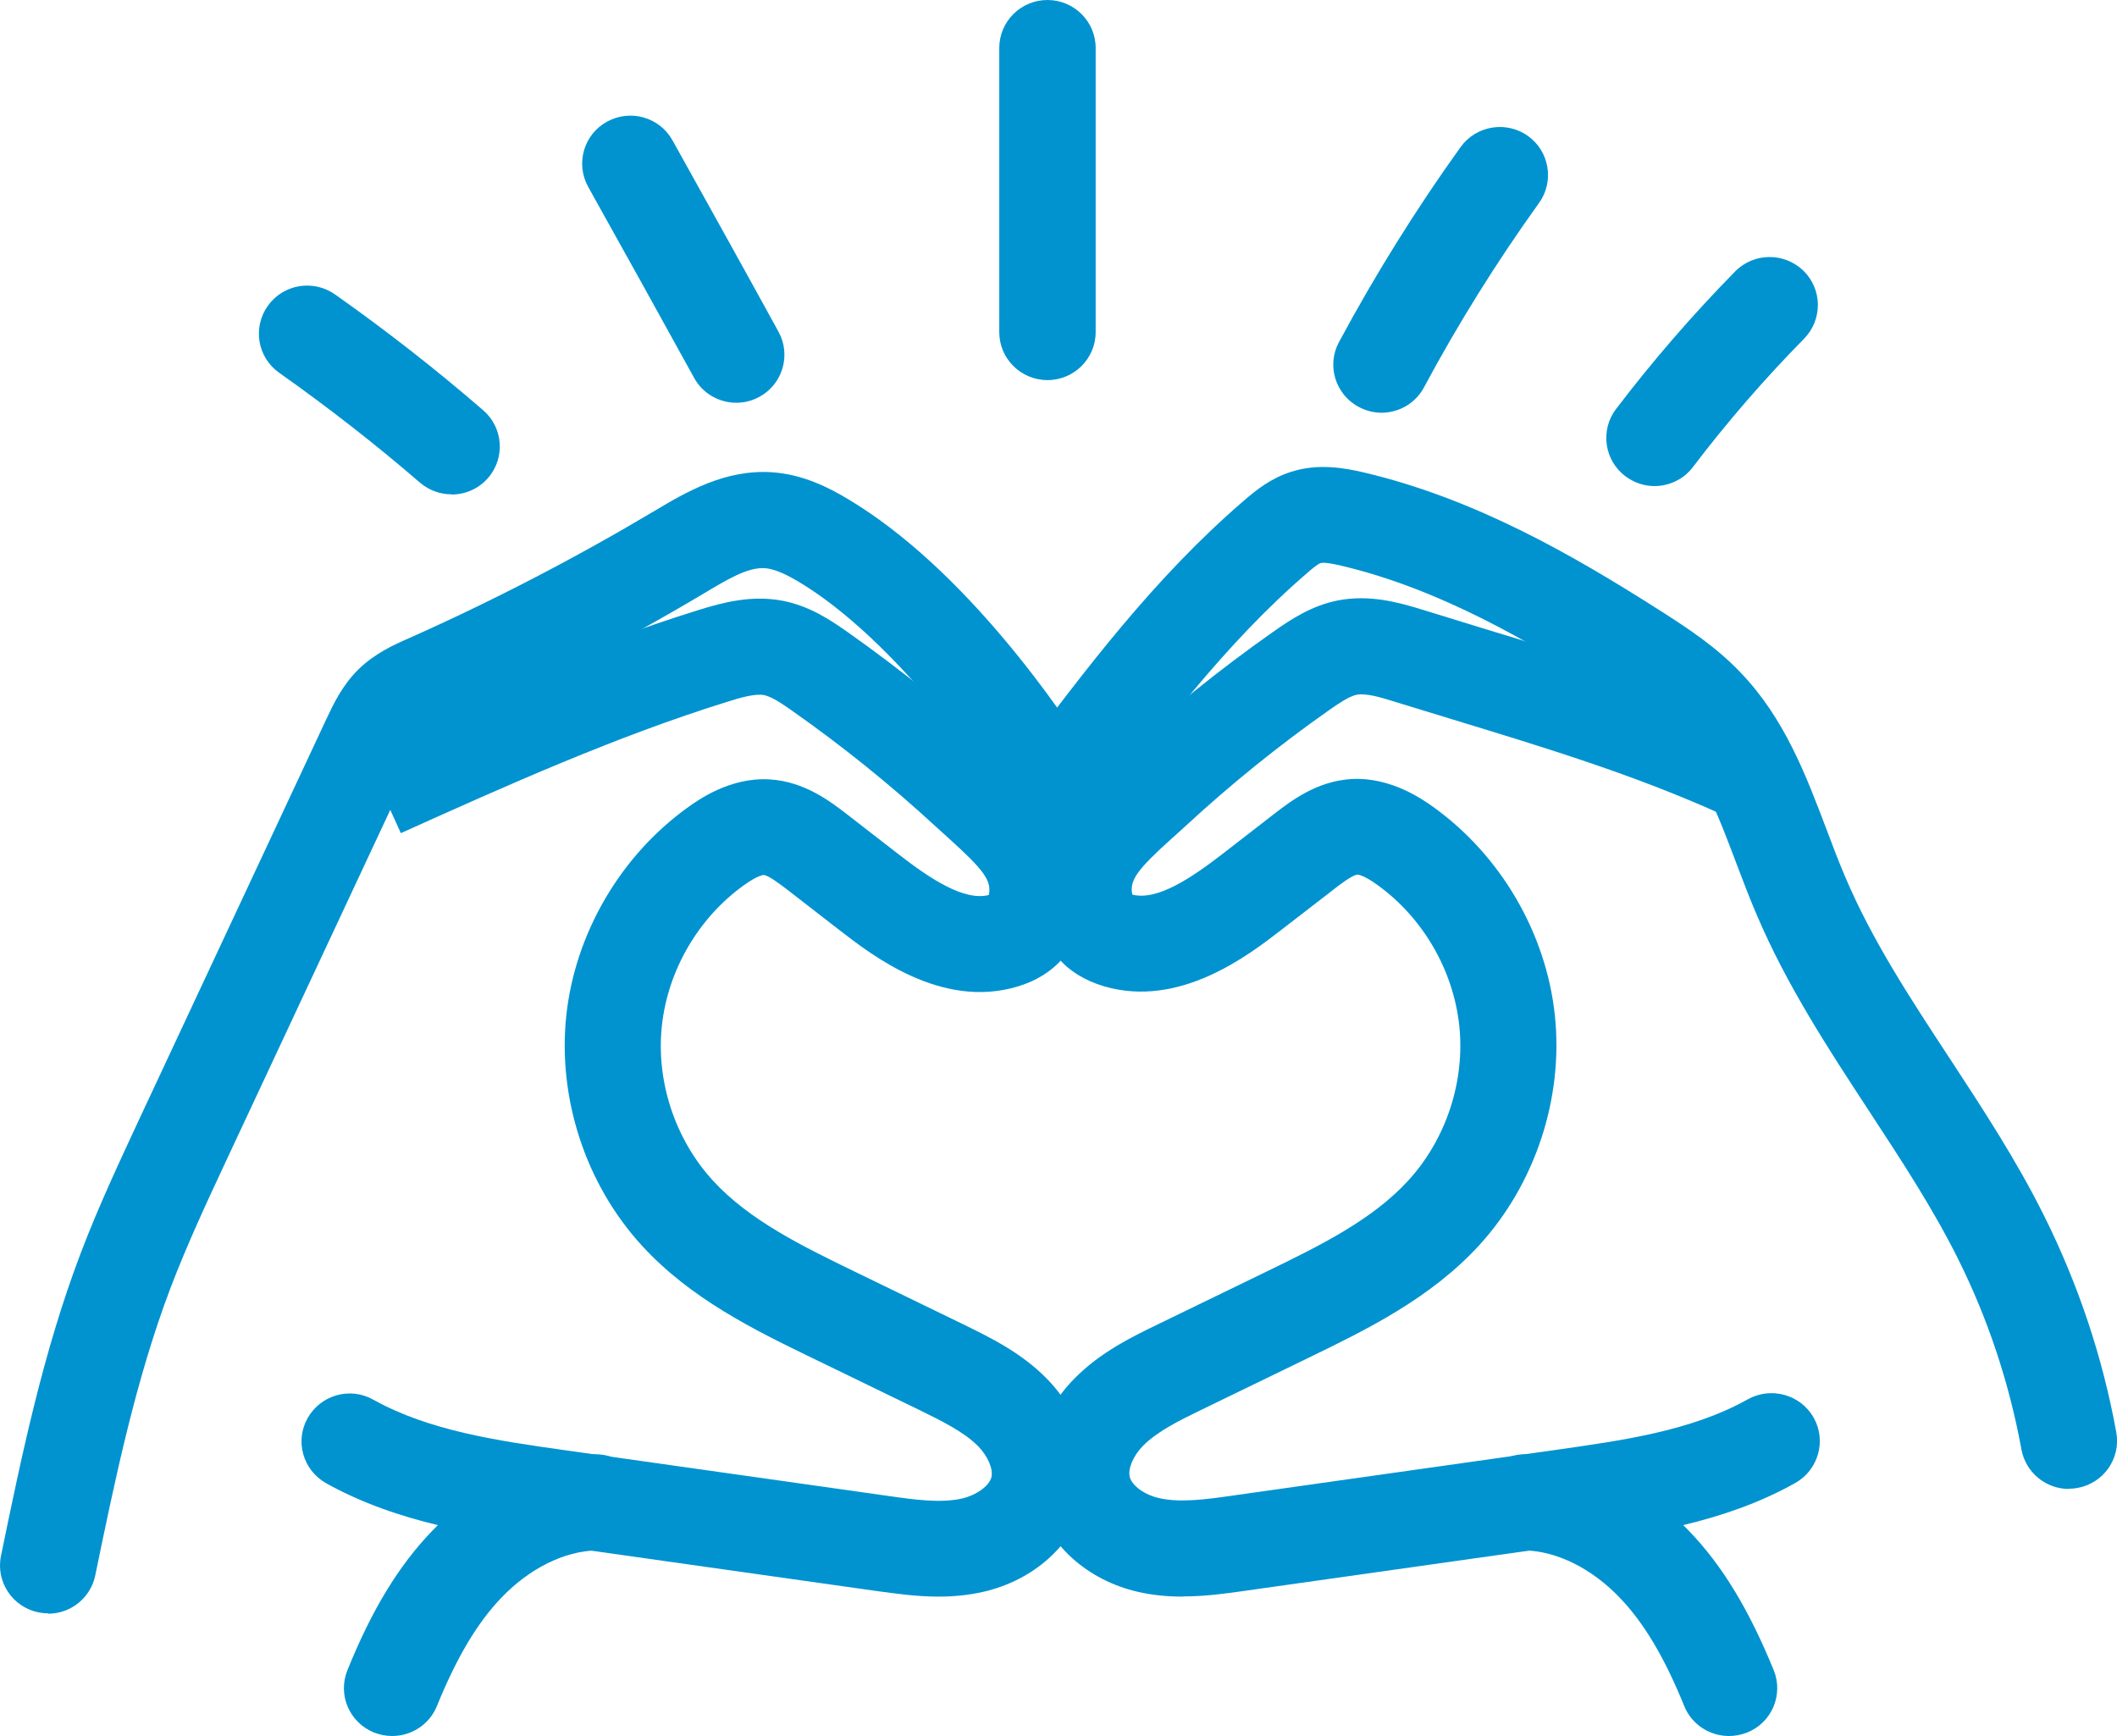<svg width="150" height="123" viewBox="0 0 150 123" fill="none" xmlns="http://www.w3.org/2000/svg">
<path d="M3.418 114.309C3.186 114.309 2.954 114.281 2.722 114.241C0.878 113.86 -0.311 112.064 0.072 110.228C1.533 103.142 3.049 95.81 5.713 88.805C6.956 85.528 8.445 82.358 9.866 79.298L23.13 50.938C23.635 49.864 24.263 48.531 25.438 47.388C26.586 46.287 27.897 45.688 28.962 45.226C34.946 42.56 40.792 39.527 46.406 36.181C48.619 34.861 51.378 33.243 54.698 33.46C56.897 33.61 58.727 34.548 60.066 35.351C68.33 40.275 75.106 50.177 77.647 54.203C78.644 55.794 78.166 57.889 76.567 58.895C74.969 59.888 72.865 59.412 71.855 57.821C67.128 50.299 61.405 44.083 56.556 41.2C55.913 40.819 54.985 40.316 54.22 40.261C52.99 40.152 51.433 41.118 49.903 42.029C44.07 45.498 37.978 48.667 31.776 51.428C31.121 51.727 30.465 52.013 30.192 52.271C29.905 52.543 29.591 53.224 29.318 53.822L16.054 82.181C14.674 85.133 13.254 88.18 12.092 91.227C9.62 97.728 8.158 104.787 6.751 111.616C6.423 113.221 5.003 114.336 3.405 114.336L3.418 114.309Z" fill="#0093D0"/>
<path d="M146.588 105.495C144.963 105.495 143.529 104.338 143.228 102.693C142.367 97.986 140.851 93.416 138.707 89.132C136.931 85.582 134.745 82.249 132.437 78.726C129.568 74.347 126.59 69.804 124.459 64.785C123.954 63.615 123.503 62.404 123.039 61.194C121.755 57.793 120.539 54.57 118.353 52.312C117.178 51.101 115.69 50.108 114.009 49.034C108.245 45.361 101.961 41.73 95.104 40.098C94.038 39.839 93.683 39.866 93.574 39.894C93.356 39.962 92.795 40.438 92.618 40.601C86.84 45.566 82.086 51.89 77.496 58.025C76.362 59.535 74.231 59.834 72.715 58.718C71.199 57.589 70.898 55.468 72.019 53.958C76.827 47.538 81.799 40.914 88.151 35.459C89.012 34.711 90.063 33.882 91.47 33.433C93.328 32.834 95.145 33.12 96.689 33.487C104.543 35.351 111.428 39.309 117.698 43.308C119.678 44.573 121.604 45.851 123.284 47.606C126.44 50.87 127.956 54.91 129.431 58.8C129.855 59.929 130.278 61.044 130.743 62.132C132.642 66.607 135.319 70.688 138.16 75.013C140.469 78.536 142.859 82.181 144.813 86.099C147.244 90.968 148.979 96.137 149.949 101.482C150.29 103.332 149.047 105.1 147.189 105.427C146.984 105.467 146.78 105.481 146.575 105.481L146.588 105.495Z" fill="#0093D0"/>
<path d="M66.5 113.125C64.929 113.125 63.426 112.907 62.033 112.717L39.043 109.466C33.962 108.745 28.197 107.929 23.102 105.087C21.463 104.162 20.876 102.094 21.805 100.462C22.733 98.83 24.81 98.245 26.449 99.17C30.424 101.387 35.287 102.081 40 102.747L62.989 105.998C64.793 106.256 66.65 106.515 68.153 106.175C69.177 105.943 70.079 105.291 70.243 104.678C70.393 104.107 69.997 103.169 69.3 102.461C68.289 101.441 66.719 100.68 65.202 99.931L57.553 96.218C53.509 94.26 48.933 92.029 45.477 88.248C41.502 83.909 39.508 77.829 40.123 71.98C40.737 66.145 43.975 60.609 48.769 57.181C49.507 56.651 51.761 55.059 54.507 55.223C56.993 55.359 58.837 56.787 60.053 57.725L63.686 60.541C65.858 62.228 68.317 63.873 70.065 63.411C70.27 62.391 69.724 61.656 67.197 59.371C66.91 59.113 66.609 58.841 66.309 58.569C63.112 55.617 59.684 52.856 56.118 50.353C55.558 49.959 54.725 49.374 54.151 49.252C53.523 49.129 52.498 49.415 51.515 49.728C43.647 52.176 35.888 55.658 28.402 59.031L25.588 52.829C33.265 49.374 41.215 45.797 49.48 43.226C51.228 42.682 53.277 42.138 55.49 42.573C57.334 42.941 58.755 43.865 60.066 44.79C63.864 47.47 67.525 50.421 70.953 53.577L71.773 54.325C74.368 56.664 77.933 59.874 76.677 65.098C76.417 66.172 75.966 67.111 75.338 67.859C74.518 68.824 73.412 69.518 72.046 69.913C66.691 71.49 61.815 67.709 59.479 65.9L55.845 63.084C55.435 62.772 54.465 62.01 54.11 61.996C54.11 61.996 53.742 61.983 52.731 62.704C49.493 65.016 47.321 68.743 46.898 72.674C46.474 76.605 47.827 80.712 50.504 83.637C53.086 86.466 56.87 88.302 60.531 90.084L68.18 93.797C70.12 94.749 72.333 95.81 74.163 97.674C76.554 100.108 77.592 103.427 76.854 106.324C76.062 109.439 73.248 111.969 69.669 112.785C68.59 113.03 67.525 113.125 66.486 113.125H66.5Z" fill="#0093D0"/>
<path d="M27.788 123C27.364 123 26.927 122.918 26.504 122.755C24.755 122.048 23.908 120.076 24.619 118.335C26.353 114.036 28.266 110.908 30.629 108.46C33.853 105.114 38.033 103.142 42.117 103.046C43.961 102.965 45.559 104.488 45.614 106.365C45.669 108.242 44.166 109.806 42.281 109.847C39.986 109.902 37.541 111.112 35.56 113.166C33.825 114.961 32.364 117.423 30.957 120.878C30.424 122.198 29.14 123 27.788 123Z" fill="#0093D0"/>
<path d="M83.793 113.125C82.755 113.125 81.69 113.03 80.624 112.785C77.059 111.969 74.231 109.439 73.439 106.324C72.702 103.427 73.726 100.108 76.13 97.674C77.961 95.81 80.174 94.736 82.113 93.797L89.763 90.084C93.424 88.302 97.207 86.466 99.789 83.637C102.467 80.712 103.819 76.605 103.395 72.66C102.972 68.716 100.8 64.989 97.563 62.677C96.566 61.956 96.183 61.969 96.183 61.969C95.828 61.983 94.858 62.731 94.448 63.057L90.801 65.873C88.465 67.682 83.588 71.45 78.234 69.885C76.868 69.477 75.748 68.797 74.942 67.832C74.313 67.084 73.863 66.145 73.603 65.057C72.36 59.834 75.912 56.637 78.507 54.298L79.327 53.55C82.742 50.394 86.403 47.443 90.214 44.763C91.511 43.852 92.946 42.913 94.776 42.546C96.989 42.111 99.038 42.655 100.786 43.199C102.193 43.634 103.587 44.056 104.98 44.491C111.742 46.545 118.135 48.504 124.691 51.442C126.413 52.217 127.177 54.23 126.399 55.944C125.62 57.658 123.599 58.419 121.877 57.644C115.717 54.869 109.529 52.992 102.986 50.993C101.592 50.571 100.172 50.136 98.765 49.701C97.781 49.388 96.757 49.102 96.128 49.224C95.568 49.333 94.721 49.932 94.175 50.313C90.61 52.815 87.181 55.59 83.985 58.542C83.684 58.814 83.397 59.086 83.097 59.344C80.556 61.629 80.023 62.364 80.228 63.384C81.99 63.846 84.436 62.187 86.607 60.514L90.241 57.698C91.457 56.76 93.301 55.332 95.787 55.196C98.532 55.046 100.8 56.638 101.524 57.154C106.319 60.582 109.556 66.104 110.171 71.953C110.786 77.788 108.791 83.868 104.816 88.221C101.347 92.015 96.77 94.233 92.741 96.191L85.091 99.904C83.575 100.639 82.004 101.414 80.993 102.434C80.296 103.142 79.9 104.067 80.051 104.651C80.215 105.277 81.102 105.916 82.141 106.148C83.643 106.488 85.501 106.229 87.304 105.971L110.294 102.72C115.006 102.053 119.869 101.373 123.844 99.143C125.484 98.231 127.574 98.803 128.502 100.435C129.431 102.067 128.844 104.148 127.205 105.073C122.123 107.929 116.359 108.732 111.264 109.453L88.274 112.704C86.949 112.894 85.419 113.112 83.807 113.112L83.793 113.125Z" fill="#0093D0"/>
<path d="M122.506 123C121.153 123 119.869 122.197 119.337 120.878C117.93 117.41 116.468 114.961 114.733 113.166C112.753 111.112 110.307 109.901 108.013 109.847C106.127 109.806 104.639 108.242 104.68 106.365C104.721 104.488 106.319 102.951 108.176 103.046C112.261 103.141 116.441 105.114 119.665 108.46C122.028 110.908 123.926 114.05 125.675 118.334C126.385 120.075 125.538 122.061 123.79 122.755C123.366 122.918 122.943 123 122.506 123Z" fill="#0093D0"/>
<path d="M31.995 35.024C31.203 35.024 30.41 34.752 29.755 34.195C26.572 31.447 23.212 28.835 19.783 26.414C18.239 25.326 17.884 23.204 18.977 21.667C20.07 20.131 22.201 19.777 23.744 20.865C27.351 23.409 30.889 26.17 34.235 29.067C35.656 30.291 35.82 32.44 34.577 33.868C33.907 34.643 32.951 35.038 31.995 35.038V35.024Z" fill="#0093D0"/>
<path d="M52.171 28.536C50.969 28.536 49.794 27.897 49.179 26.768C46.693 22.252 44.193 17.75 41.68 13.248C40.765 11.602 41.352 9.535 43.005 8.623C44.658 7.712 46.734 8.297 47.649 9.943C50.163 14.459 52.676 18.974 55.162 23.504C56.064 25.149 55.463 27.217 53.81 28.114C53.291 28.4 52.731 28.536 52.171 28.536Z" fill="#0093D0"/>
<path d="M74.218 26.931C72.333 26.931 70.803 25.408 70.803 23.531V3.4C70.803 1.523 72.333 0 74.218 0C76.103 0 77.633 1.523 77.633 3.4V23.531C77.633 25.408 76.103 26.931 74.218 26.931Z" fill="#0093D0"/>
<path d="M97.891 29.244C97.344 29.244 96.798 29.108 96.279 28.835C94.612 27.951 93.984 25.884 94.872 24.238C97.44 19.464 100.336 14.812 103.491 10.419C104.584 8.895 106.729 8.542 108.259 9.63C109.788 10.718 110.144 12.854 109.051 14.377C106.059 18.539 103.314 22.932 100.896 27.448C100.281 28.591 99.106 29.244 97.877 29.244H97.891Z" fill="#0093D0"/>
<path d="M117.233 34.439C116.509 34.439 115.799 34.208 115.17 33.746C113.668 32.617 113.367 30.481 114.501 28.985C117.096 25.571 119.938 22.293 122.943 19.233C124.268 17.886 126.426 17.872 127.779 19.178C129.131 20.498 129.145 22.647 127.833 23.993C125.019 26.85 122.369 29.91 119.951 33.093C119.282 33.977 118.258 34.439 117.219 34.439H117.233Z" fill="#0093D0"/>
</svg>
